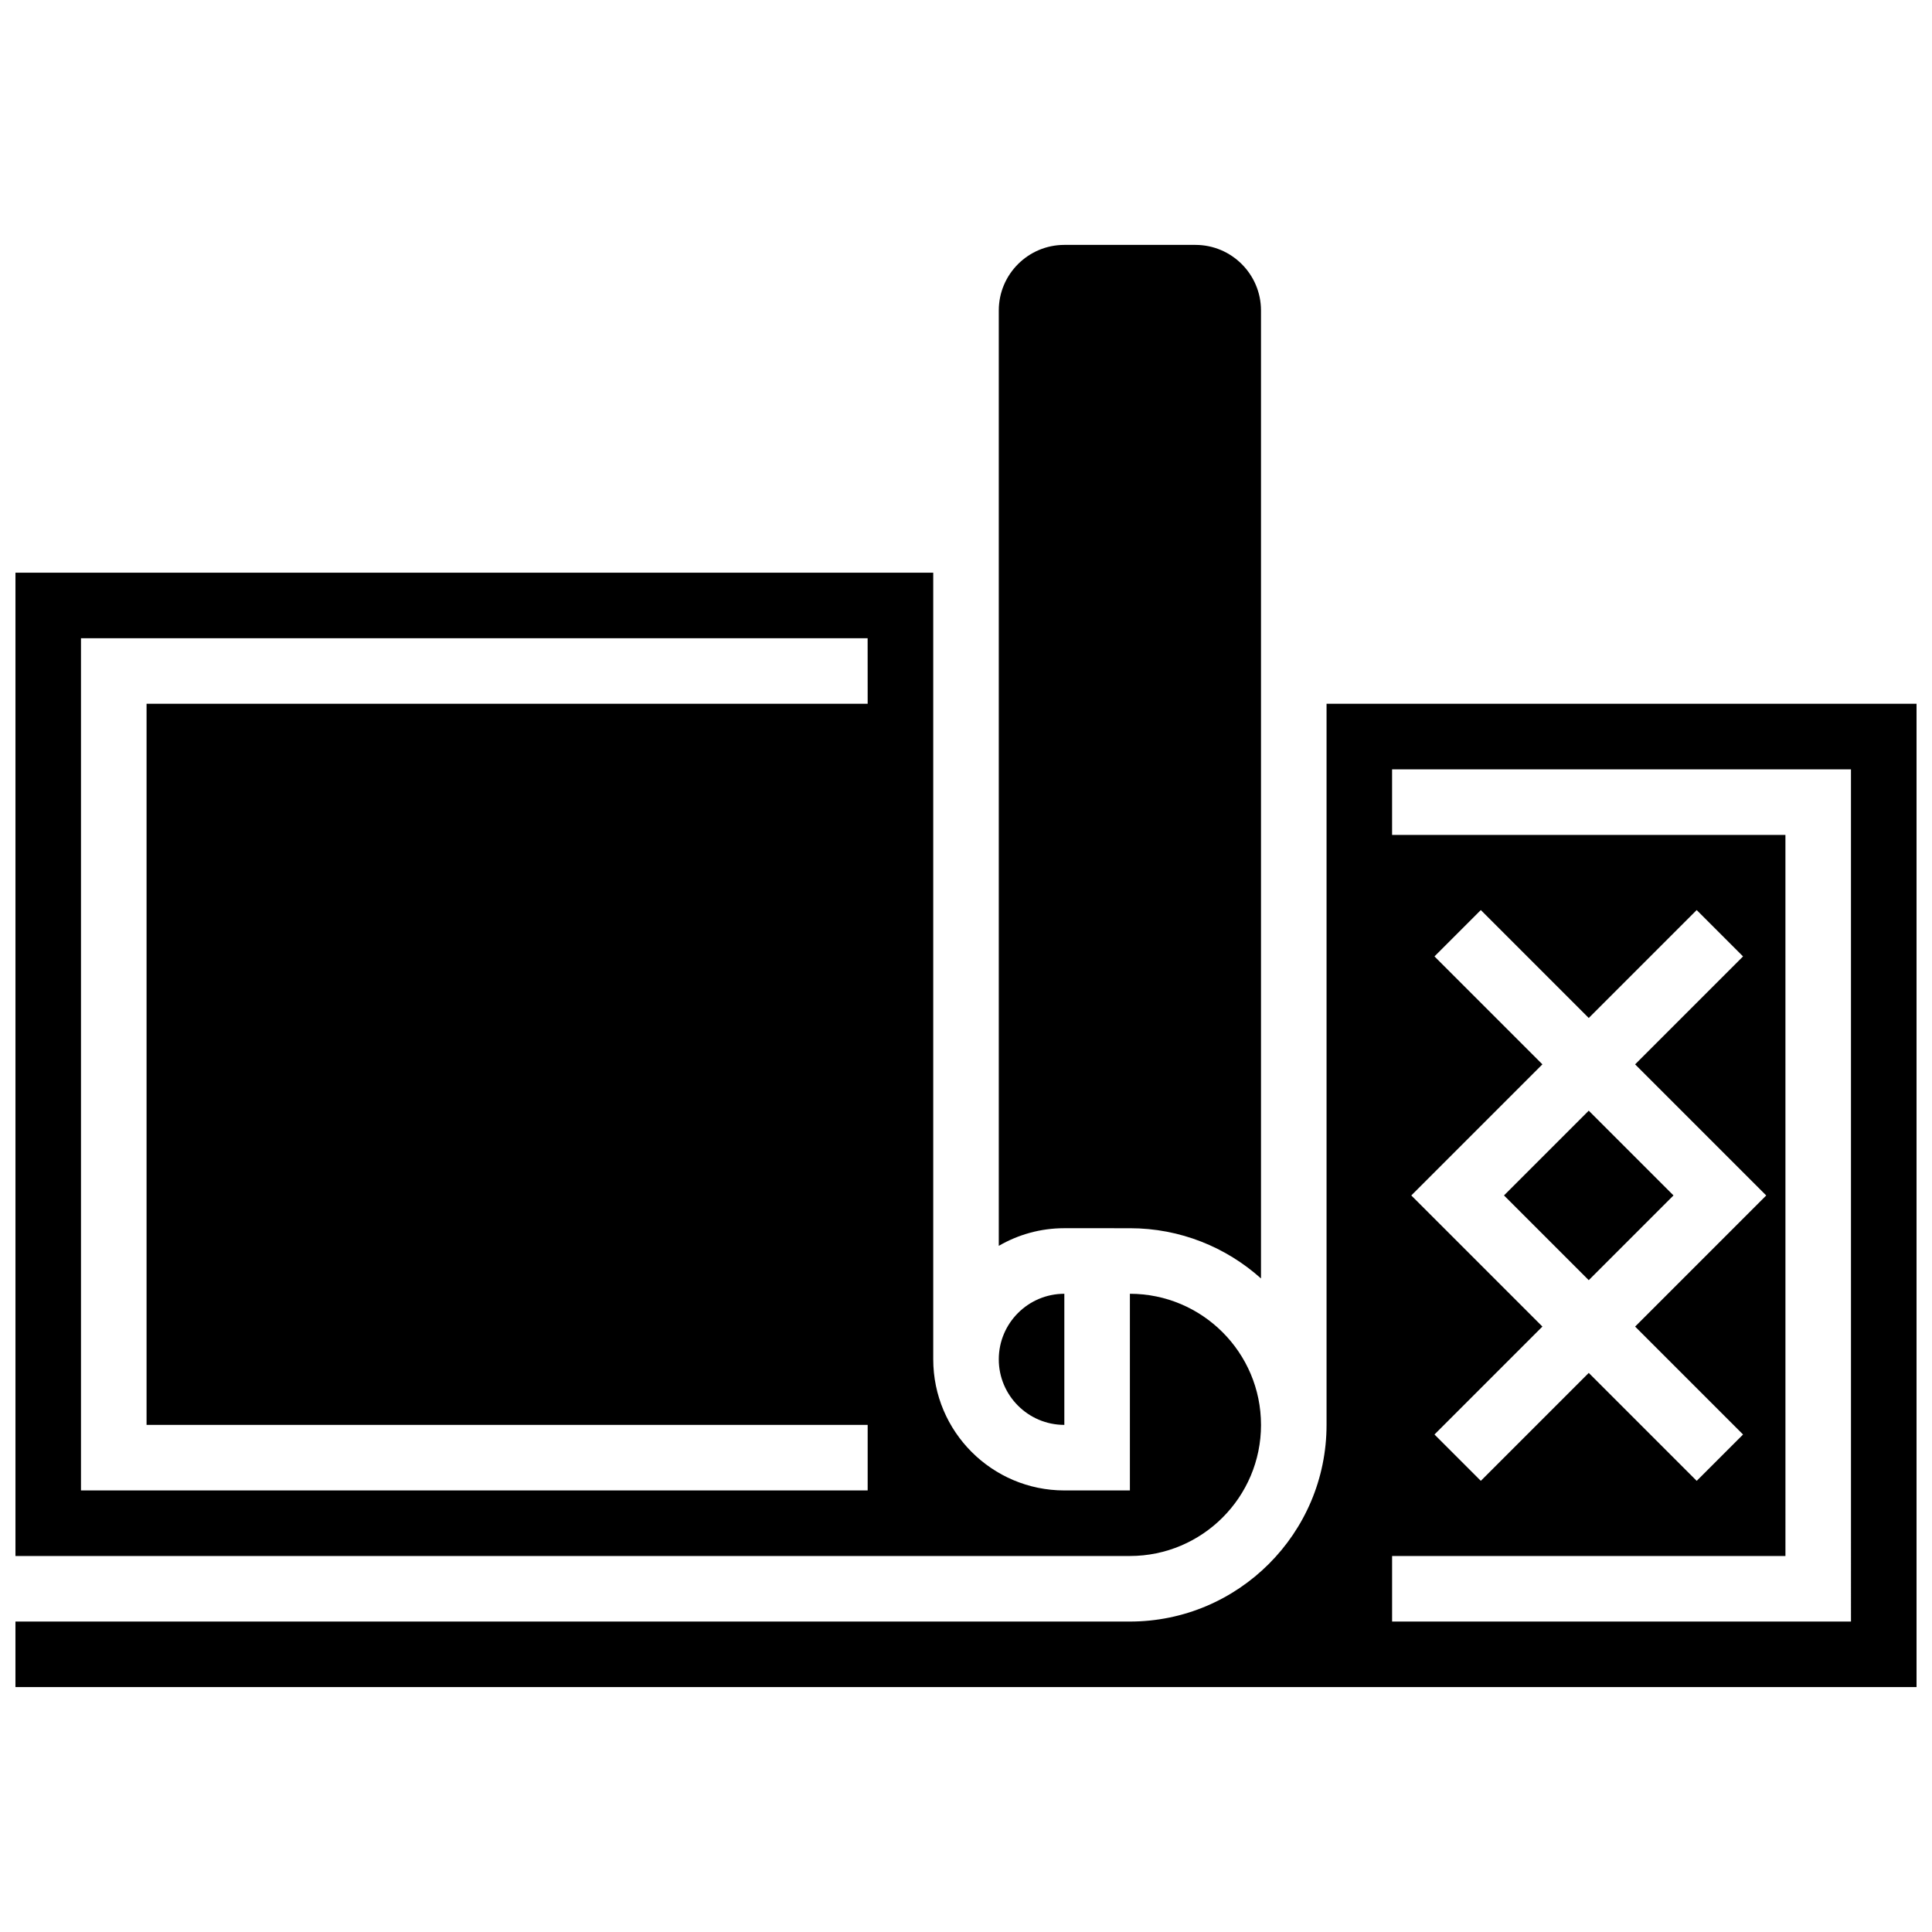 <?xml version="1.0" encoding="UTF-8"?>
<!-- Uploaded to: ICON Repo, www.iconrepo.com, Generator: ICON Repo Mixer Tools -->
<svg width="800px" height="800px" version="1.1" viewBox="144 144 512 512" xmlns="http://www.w3.org/2000/svg">
 <defs>
  <clipPath id="b">
   <path d="m148.09 330h503.81v262h-503.81z"/>
  </clipPath>
  <clipPath id="a">
   <path d="m148.09 295h330.91v262h-330.91z"/>
  </clipPath>
 </defs>
 <g clip-path="url(#b)">
  <path d="m495.55 330.51v191.1c0 28.738-23.379 52.117-52.117 52.117h-295.34v17.371h503.81v-260.59zm138.98 243.22h-121.61v-17.371h104.24l-0.004-191.1h-104.24v-17.371h121.61zm-110.38-176.27 12.285-12.285 28.602 28.605 28.602-28.602 12.285 12.285-28.602 28.602 34.746 34.746-34.746 34.746 28.605 28.602-12.285 12.285-28.605-28.605-28.602 28.602-12.285-12.285 28.602-28.602-34.746-34.746 34.746-34.746z"/>
 </g>
 <g clip-path="url(#a)">
  <path d="m478.18 521.61c0-19.16-15.586-34.746-34.746-34.746v52.117h-17.371c-19.16 0-34.746-15.586-34.746-34.746v-208.47h-243.22v260.59h295.34c19.16 0 34.746-15.586 34.746-34.742zm-104.24-191.1h-191.1v191.1h191.1v17.371h-208.48v-225.84h208.47z"/>
 </g>
 <path d="m443.43 469.49c13.34 0 25.516 5.043 34.746 13.312v-256.53c0-9.578-7.793-17.371-17.371-17.371h-34.746c-9.578 0-17.371 7.793-17.371 17.371v247.89c5.113-2.965 11.047-4.676 17.371-4.676z"/>
 <path d="m426.06 521.61v-34.746c-9.578 0-17.371 7.793-17.371 17.371-0.004 9.578 7.793 17.375 17.371 17.375z"/>
 <path d="m542.57 460.8 22.461-22.461 22.461 22.461-22.461 22.461z"/>
</svg>